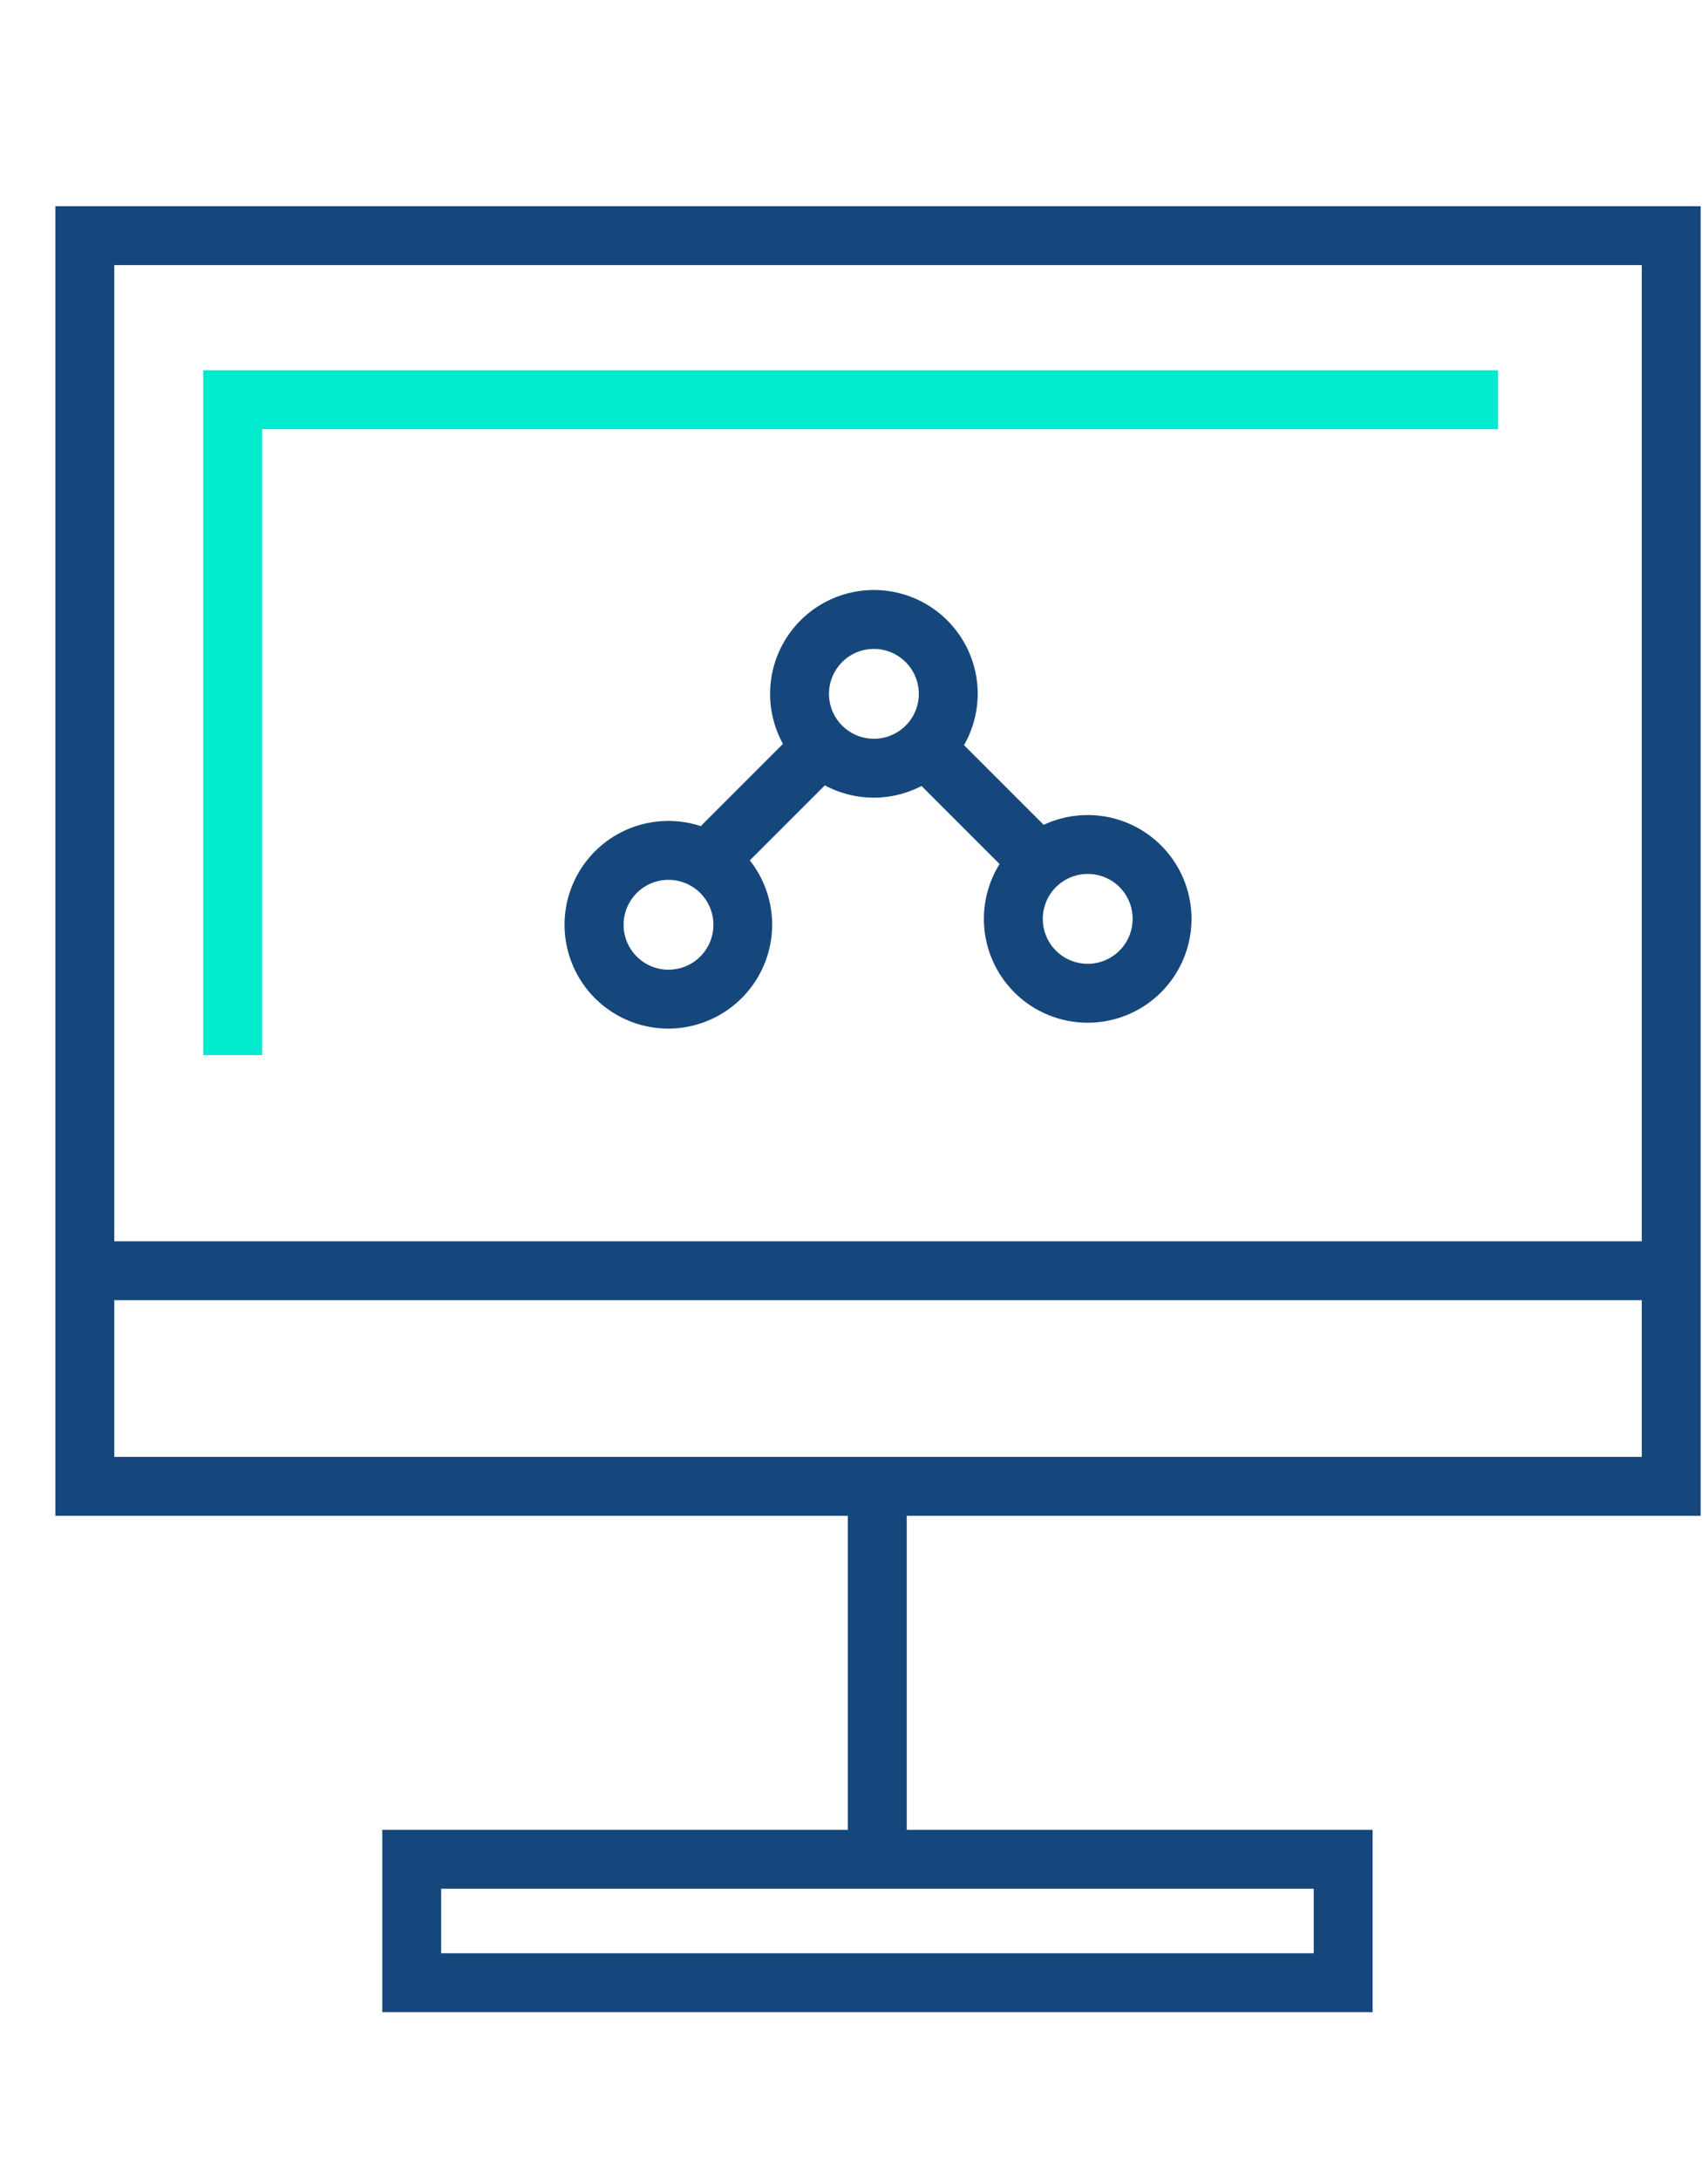 <?xml version="1.0" encoding="UTF-8"?>
<svg xmlns="http://www.w3.org/2000/svg" xmlns:xlink="http://www.w3.org/1999/xlink" width="58" height="74" viewBox="0 0 58 74">
  <defs>
    <clipPath id="clip-business-it-alignment-icon">
      <rect width="58" height="74"></rect>
    </clipPath>
  </defs>
  <g id="business-it-alignment-icon" clip-path="url(#clip-business-it-alignment-icon)">
    <g id="business-it-alignment-icon_1" transform="translate(1.881 2.41)">
      <path id="Pfad_2083" data-name="Pfad 2083" d="M55.87,49.05H0V4.59H55.87ZM2,47.05H53.87V6.59H2Z" fill="#16477c"></path>
      <rect id="Rechteck_1119" data-name="Rechteck 1119" width="2" height="12.65" transform="translate(26.91 48.05)" fill="#16477c"></rect>
      <path id="Pfad_2084" data-name="Pfad 2084" d="M44.73,65.9H11.1V59.71H44.73Zm-31.63-2H42.73V61.71H13.1Z" fill="#16477c"></path>
      <path id="Pfad_2085" data-name="Pfad 2085" d="M7.02,33.41h-2V10.16H48.99v2H7.02Z" fill="#00eace"></path>
      <rect id="Rechteck_1120" data-name="Rechteck 1120" width="53.87" height="2" transform="translate(1 39.73)" fill="#16477c"></rect>
      <g id="Gruppe_358" data-name="Gruppe 358">
        <path id="Pfad_2086" data-name="Pfad 2086" d="M20.82,32.51a3.525,3.525,0,1,1,3.52-3.52A3.534,3.534,0,0,1,20.82,32.51Zm0-5.05a1.525,1.525,0,1,0,0,3.05,1.525,1.525,0,0,0,0-3.05Z" fill="#16477c"></path>
        <path id="Pfad_2087" data-name="Pfad 2087" d="M35.05,32.31a3.525,3.525,0,1,1,3.53-3.53A3.527,3.527,0,0,1,35.05,32.31Zm0-5.05a1.525,1.525,0,1,0,1.53,1.52A1.519,1.519,0,0,0,35.05,27.26Z" fill="#16477c"></path>
        <path id="Pfad_2088" data-name="Pfad 2088" d="M27.8,24.67a3.525,3.525,0,1,1,3.52-3.53A3.536,3.536,0,0,1,27.8,24.67Zm0-5.05a1.525,1.525,0,1,0,1.52,1.52A1.528,1.528,0,0,0,27.8,19.62Z" fill="#16477c"></path>
        <rect id="Rechteck_1121" data-name="Rechteck 1121" width="5.83" height="2" transform="translate(21.322 26.229) rotate(-45)" fill="#16477c"></rect>
        <rect id="Rechteck_1122" data-name="Rechteck 1122" width="2" height="5.83" transform="translate(28.771 23.631) rotate(-45)" fill="#16477c"></rect>
      </g>
    </g>
  </g>
</svg>
